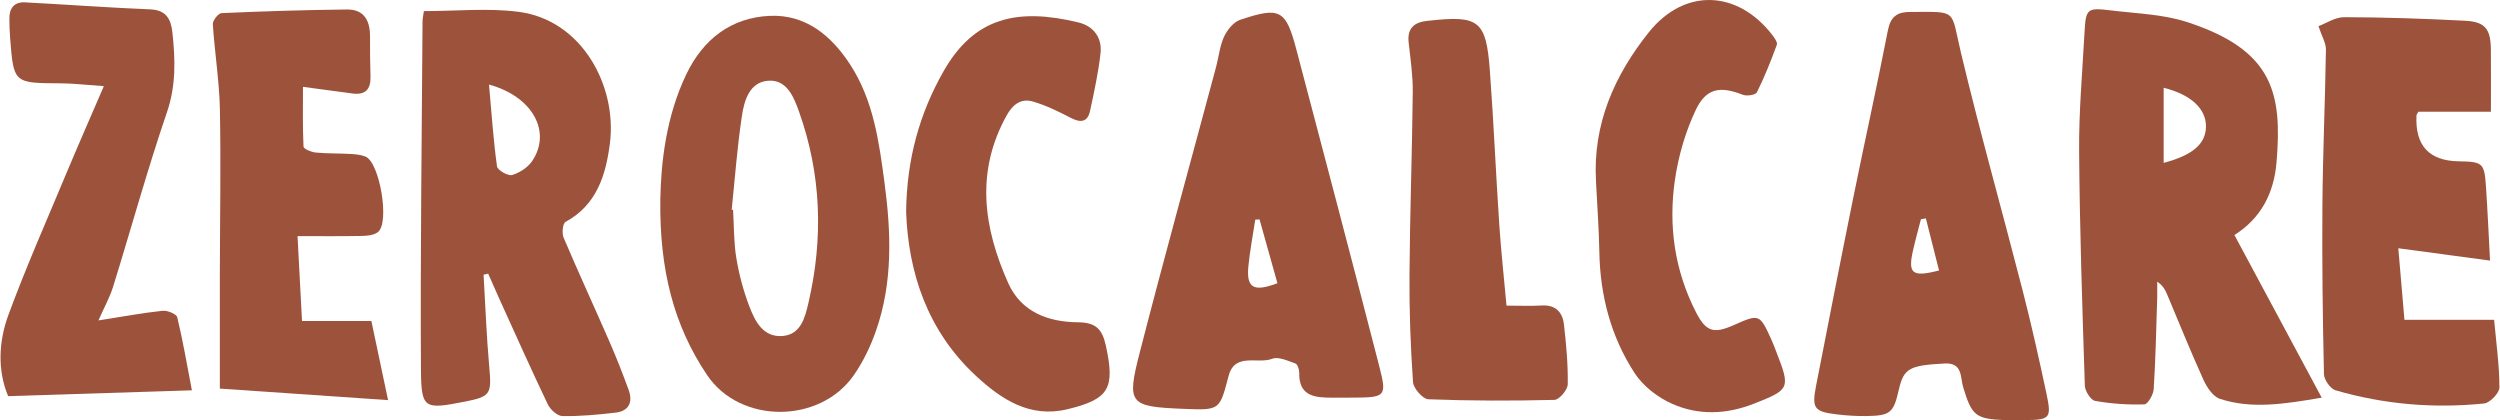 <svg width="238" height="40" viewBox="0 0 238 40" fill="none" xmlns="http://www.w3.org/2000/svg">
<g clip-path="url(#clip0_190_1547)">
<path d="M212.716 22.373C215.49 27.543 218.17 32.532 221.027 37.858C217.421 38.471 214.363 38.959 211.335 37.97C210.682 37.756 210.096 36.879 209.776 36.174C208.553 33.482 207.453 30.736 206.303 28.011C206.125 27.586 205.91 27.177 205.367 26.818C205.367 27.329 205.38 27.84 205.367 28.351C205.274 31.247 205.215 34.147 205.034 37.037C205.001 37.565 204.47 38.487 204.147 38.497C202.582 38.543 200.99 38.441 199.448 38.164C199.036 38.089 198.492 37.225 198.476 36.705C198.235 29.27 197.988 21.832 197.932 14.395C197.903 10.628 198.242 6.855 198.446 3.088C198.568 0.837 198.693 0.715 200.905 0.985C203.34 1.285 205.871 1.345 208.174 2.089C216.397 4.752 217.283 8.842 216.726 15.449C216.479 18.412 215.23 20.788 212.725 22.369L212.716 22.373ZM205.98 15.505C208.745 14.777 209.974 13.696 210.007 12.088C210.043 10.4 208.639 9.016 205.98 8.357V15.508V15.505Z" fill="#9D533B"/>
<path d="M128.468 37.858C127.917 37.858 127.37 37.858 126.82 37.858C125.172 37.858 123.637 37.733 123.686 35.472C123.693 35.172 123.518 34.671 123.31 34.599C122.595 34.348 121.706 33.926 121.109 34.157C119.722 34.694 117.56 33.521 116.96 35.795C116.103 39.054 116.153 39.067 112.656 38.922C107.525 38.712 107.239 38.477 108.488 33.62C110.831 24.505 113.345 15.432 115.78 6.34C116.034 5.391 116.123 4.37 116.528 3.496C116.828 2.851 117.428 2.099 118.057 1.888C121.877 0.61 122.414 0.916 123.426 4.759C126.062 14.754 128.702 24.749 131.279 34.764C132.066 37.825 131.971 37.851 128.461 37.855L128.468 37.858ZM121.61 26.957C121.027 24.877 120.466 22.88 119.906 20.883C119.771 20.893 119.636 20.903 119.501 20.913C119.277 22.396 118.987 23.872 118.845 25.365C118.651 27.405 119.333 27.827 121.613 26.96L121.61 26.957Z" fill="#9D533B"/>
<path d="M192.06 39.997C191.674 39.997 191.292 40.01 190.906 39.997C188.066 39.895 187.72 39.572 186.893 36.863C186.613 35.943 186.87 34.513 185.133 34.605C181.772 34.783 181.238 35.057 180.766 37.11C180.259 39.318 179.969 39.575 177.662 39.608C176.733 39.621 175.797 39.562 174.874 39.45C172.693 39.189 172.469 38.88 172.897 36.691C174.063 30.723 175.227 24.755 176.436 18.797C177.514 13.485 178.694 8.189 179.732 2.867C179.989 1.559 180.641 1.137 181.844 1.137C186.421 1.134 185.68 0.817 186.672 4.976C188.488 12.585 190.623 20.122 192.567 27.701C193.398 30.934 194.126 34.197 194.821 37.462C195.329 39.842 195.171 39.974 192.719 39.993C192.498 39.993 192.281 39.993 192.06 39.993V39.997ZM183.343 20.791C183.185 20.817 183.03 20.844 182.872 20.873C182.618 21.869 182.342 22.857 182.114 23.859C181.62 26.054 182.042 26.41 184.596 25.747C184.177 24.096 183.762 22.445 183.343 20.791Z" fill="#9D533B"/>
<path d="M62.862 18.988C62.931 15.541 63.38 11.145 65.344 7.056C66.942 3.734 69.598 1.674 73.282 1.509C76.713 1.358 79.152 3.401 80.938 6.146C83.152 9.55 83.686 13.492 84.207 17.4C84.84 22.149 85.008 26.907 83.386 31.514C82.866 32.994 82.16 34.467 81.264 35.746C78.031 40.356 70.465 40.382 67.318 35.709C64.144 31.003 62.777 25.685 62.862 18.985V18.988ZM69.657 19.957C69.7 19.967 69.746 19.977 69.789 19.983C69.882 21.513 69.849 23.065 70.099 24.567C70.356 26.12 70.768 27.672 71.328 29.142C71.875 30.575 72.64 32.137 74.512 31.985C76.255 31.844 76.644 30.193 76.96 28.848C78.397 22.686 78.196 16.566 76.051 10.585C75.563 9.224 74.897 7.54 73.111 7.688C71.355 7.833 70.857 9.553 70.636 10.994C70.185 13.963 69.967 16.968 69.657 19.957Z" fill="#9D533B"/>
<path d="M237.056 24.808C233.961 24.393 231.325 24.04 228.319 23.635C228.521 25.985 228.708 28.156 228.903 30.443H237.441C237.642 32.664 237.942 34.773 237.945 36.886C237.945 37.413 237.043 38.356 236.486 38.412C231.704 38.899 226.965 38.501 222.345 37.156C221.854 37.014 221.254 36.161 221.241 35.627C221.122 30.255 221.05 24.877 221.093 19.506C221.132 14.579 221.353 9.652 221.429 4.726C221.439 4.103 221.043 3.473 220.717 2.491C221.435 2.228 222.305 1.631 223.175 1.635C227.008 1.644 230.841 1.776 234.667 1.974C236.588 2.073 237.112 2.752 237.131 4.709C237.151 6.667 237.135 8.621 237.135 10.634H230.231C230.142 10.802 230.056 10.895 230.05 10.987C229.905 13.854 231.245 15.311 234.07 15.357C236.344 15.393 236.509 15.515 236.66 17.706C236.815 19.924 236.907 22.149 237.052 24.808H237.056Z" fill="#9D533B"/>
<path d="M28.326 22.475C28.461 25.058 28.603 27.771 28.751 30.559H35.355C35.836 32.842 36.35 35.278 36.944 38.092C31.473 37.716 26.319 37.364 20.928 36.995C20.928 33.337 20.925 29.787 20.928 26.238C20.938 20.969 21.037 15.696 20.934 10.43C20.882 7.718 20.434 5.016 20.262 2.304C20.239 1.954 20.78 1.262 21.083 1.249C25.06 1.071 29.038 0.949 33.019 0.903C34.706 0.883 35.243 2.01 35.227 3.539C35.214 4.801 35.243 6.064 35.273 7.326C35.299 8.512 34.769 9.062 33.563 8.901C32.05 8.697 30.534 8.492 28.843 8.268C28.843 10.236 28.804 12.101 28.896 13.96C28.906 14.174 29.631 14.48 30.046 14.52C31.134 14.628 32.238 14.592 33.332 14.655C33.82 14.681 34.334 14.724 34.782 14.899C36.143 15.432 37.125 21.186 35.981 22.093C35.609 22.389 34.976 22.452 34.462 22.462C32.399 22.501 30.336 22.478 28.326 22.478V22.475Z" fill="#9D533B"/>
<path d="M9.374 30.503C11.615 30.15 13.536 29.797 15.474 29.586C15.932 29.537 16.799 29.89 16.874 30.203C17.418 32.45 17.804 34.737 18.268 37.159C12.178 37.35 6.563 37.528 0.773 37.713C-0.245 35.271 -0.143 32.529 0.809 29.956C2.477 25.441 4.424 21.028 6.283 16.586C7.397 13.92 8.563 11.274 9.885 8.202C8.28 8.094 7.018 7.939 5.752 7.932C1.3 7.912 1.297 7.932 0.961 3.579C0.915 2.979 0.898 2.376 0.892 1.773C0.882 0.781 1.353 0.171 2.375 0.224C6.355 0.432 10.333 0.728 14.317 0.893C15.846 0.956 16.278 1.852 16.413 3.091C16.687 5.645 16.772 8.117 15.896 10.681C14.021 16.161 12.488 21.76 10.768 27.296C10.448 28.324 9.911 29.28 9.374 30.499V30.503Z" fill="#9D533B"/>
<path d="M86.263 20.171C86.319 15.08 87.568 10.776 89.806 6.818C92.755 1.602 96.907 0.745 102.665 2.135C104.101 2.481 104.938 3.589 104.77 5.082C104.563 6.917 104.167 8.739 103.775 10.549C103.538 11.646 102.869 11.709 101.92 11.214C100.77 10.611 99.583 10.035 98.344 9.669C97.217 9.336 96.42 9.929 95.83 10.994C92.857 16.349 93.629 21.677 95.975 26.934C97.214 29.708 99.778 30.654 102.605 30.68C104.273 30.697 104.922 31.274 105.275 32.895C106.158 36.942 105.63 37.993 101.62 38.959C98.038 39.822 95.322 38.013 92.917 35.788C88.25 31.471 86.471 25.889 86.263 20.175V20.171Z" fill="#9D533B"/>
<path d="M151.941 17.278C151.618 11.824 153.701 7.158 156.97 3.071C160.374 -1.18 165.413 -0.939 168.708 3.312C168.923 3.589 169.239 4.027 169.157 4.258C168.593 5.797 167.987 7.322 167.258 8.789C167.133 9.039 166.296 9.171 165.92 9.023C163.788 8.186 162.437 8.364 161.442 10.456C160.453 12.533 159.784 14.852 159.452 17.133C158.819 21.489 159.422 25.757 161.462 29.731C162.411 31.58 163.142 31.798 165.037 30.957C167.496 29.866 167.522 29.876 168.649 32.361C168.83 32.76 168.979 33.172 169.137 33.581C170.471 36.985 170.353 37.097 166.998 38.422C164.349 39.466 161.696 39.558 159.175 38.438C157.807 37.832 156.416 36.747 155.609 35.508C153.362 32.051 152.333 28.146 152.258 23.994C152.218 21.756 152.05 19.519 151.938 17.281L151.941 17.278Z" fill="#9D533B"/>
<path d="M143.419 29.095C144.688 29.095 145.729 29.145 146.764 29.082C148.082 29.003 148.751 29.712 148.886 30.875C149.104 32.773 149.282 34.688 149.249 36.593C149.239 37.113 148.438 38.059 147.983 38.069C143.983 38.168 139.976 38.164 135.975 38.01C135.448 37.99 134.558 36.971 134.518 36.372C134.284 32.991 134.159 29.593 134.182 26.202C134.222 20.392 134.433 14.582 134.495 8.772C134.512 7.194 134.274 5.612 134.103 4.037C133.955 2.692 134.634 2.119 135.86 1.987C135.916 1.981 135.968 1.977 136.024 1.971C140.789 1.443 141.478 1.948 141.831 6.673C142.197 11.584 142.404 16.507 142.734 21.42C142.902 23.918 143.175 26.41 143.419 29.099V29.095Z" fill="#9D533B"/>
<path d="M59.85 37.126C59.287 35.584 58.687 34.052 58.031 32.546C56.584 29.23 55.069 25.948 53.655 22.623C53.477 22.205 53.572 21.269 53.839 21.124C56.812 19.512 57.669 16.668 58.057 13.702C58.779 8.199 55.405 1.898 49.361 1.124C46.428 0.748 43.409 1.058 40.355 1.058C40.308 1.41 40.229 1.727 40.226 2.043C40.157 13.066 40.008 24.09 40.074 35.113C40.097 38.959 40.384 38.992 44.246 38.237C46.721 37.752 46.813 37.515 46.576 34.909C46.313 31.999 46.211 29.072 46.036 26.153C46.181 26.12 46.329 26.083 46.474 26.05C46.817 26.822 47.15 27.599 47.499 28.367C49.038 31.752 50.55 35.146 52.152 38.497C52.389 38.995 53.062 39.601 53.543 39.611C55.23 39.638 56.927 39.479 58.608 39.282C59.87 39.133 60.272 38.286 59.847 37.13L59.85 37.126ZM50.672 15.317C50.257 15.937 49.47 16.451 48.748 16.662C48.362 16.774 47.364 16.197 47.314 15.835C46.968 13.333 46.8 10.806 46.553 8.051C50.752 9.198 52.511 12.579 50.672 15.317Z" fill="#9D533B"/>
</g>
<defs>
<clipPath id="clip0_190_1547">
<rect width="237.891" height="40" fill="white" transform="translate(0.055)"/>
</clipPath>
</defs>
</svg>
